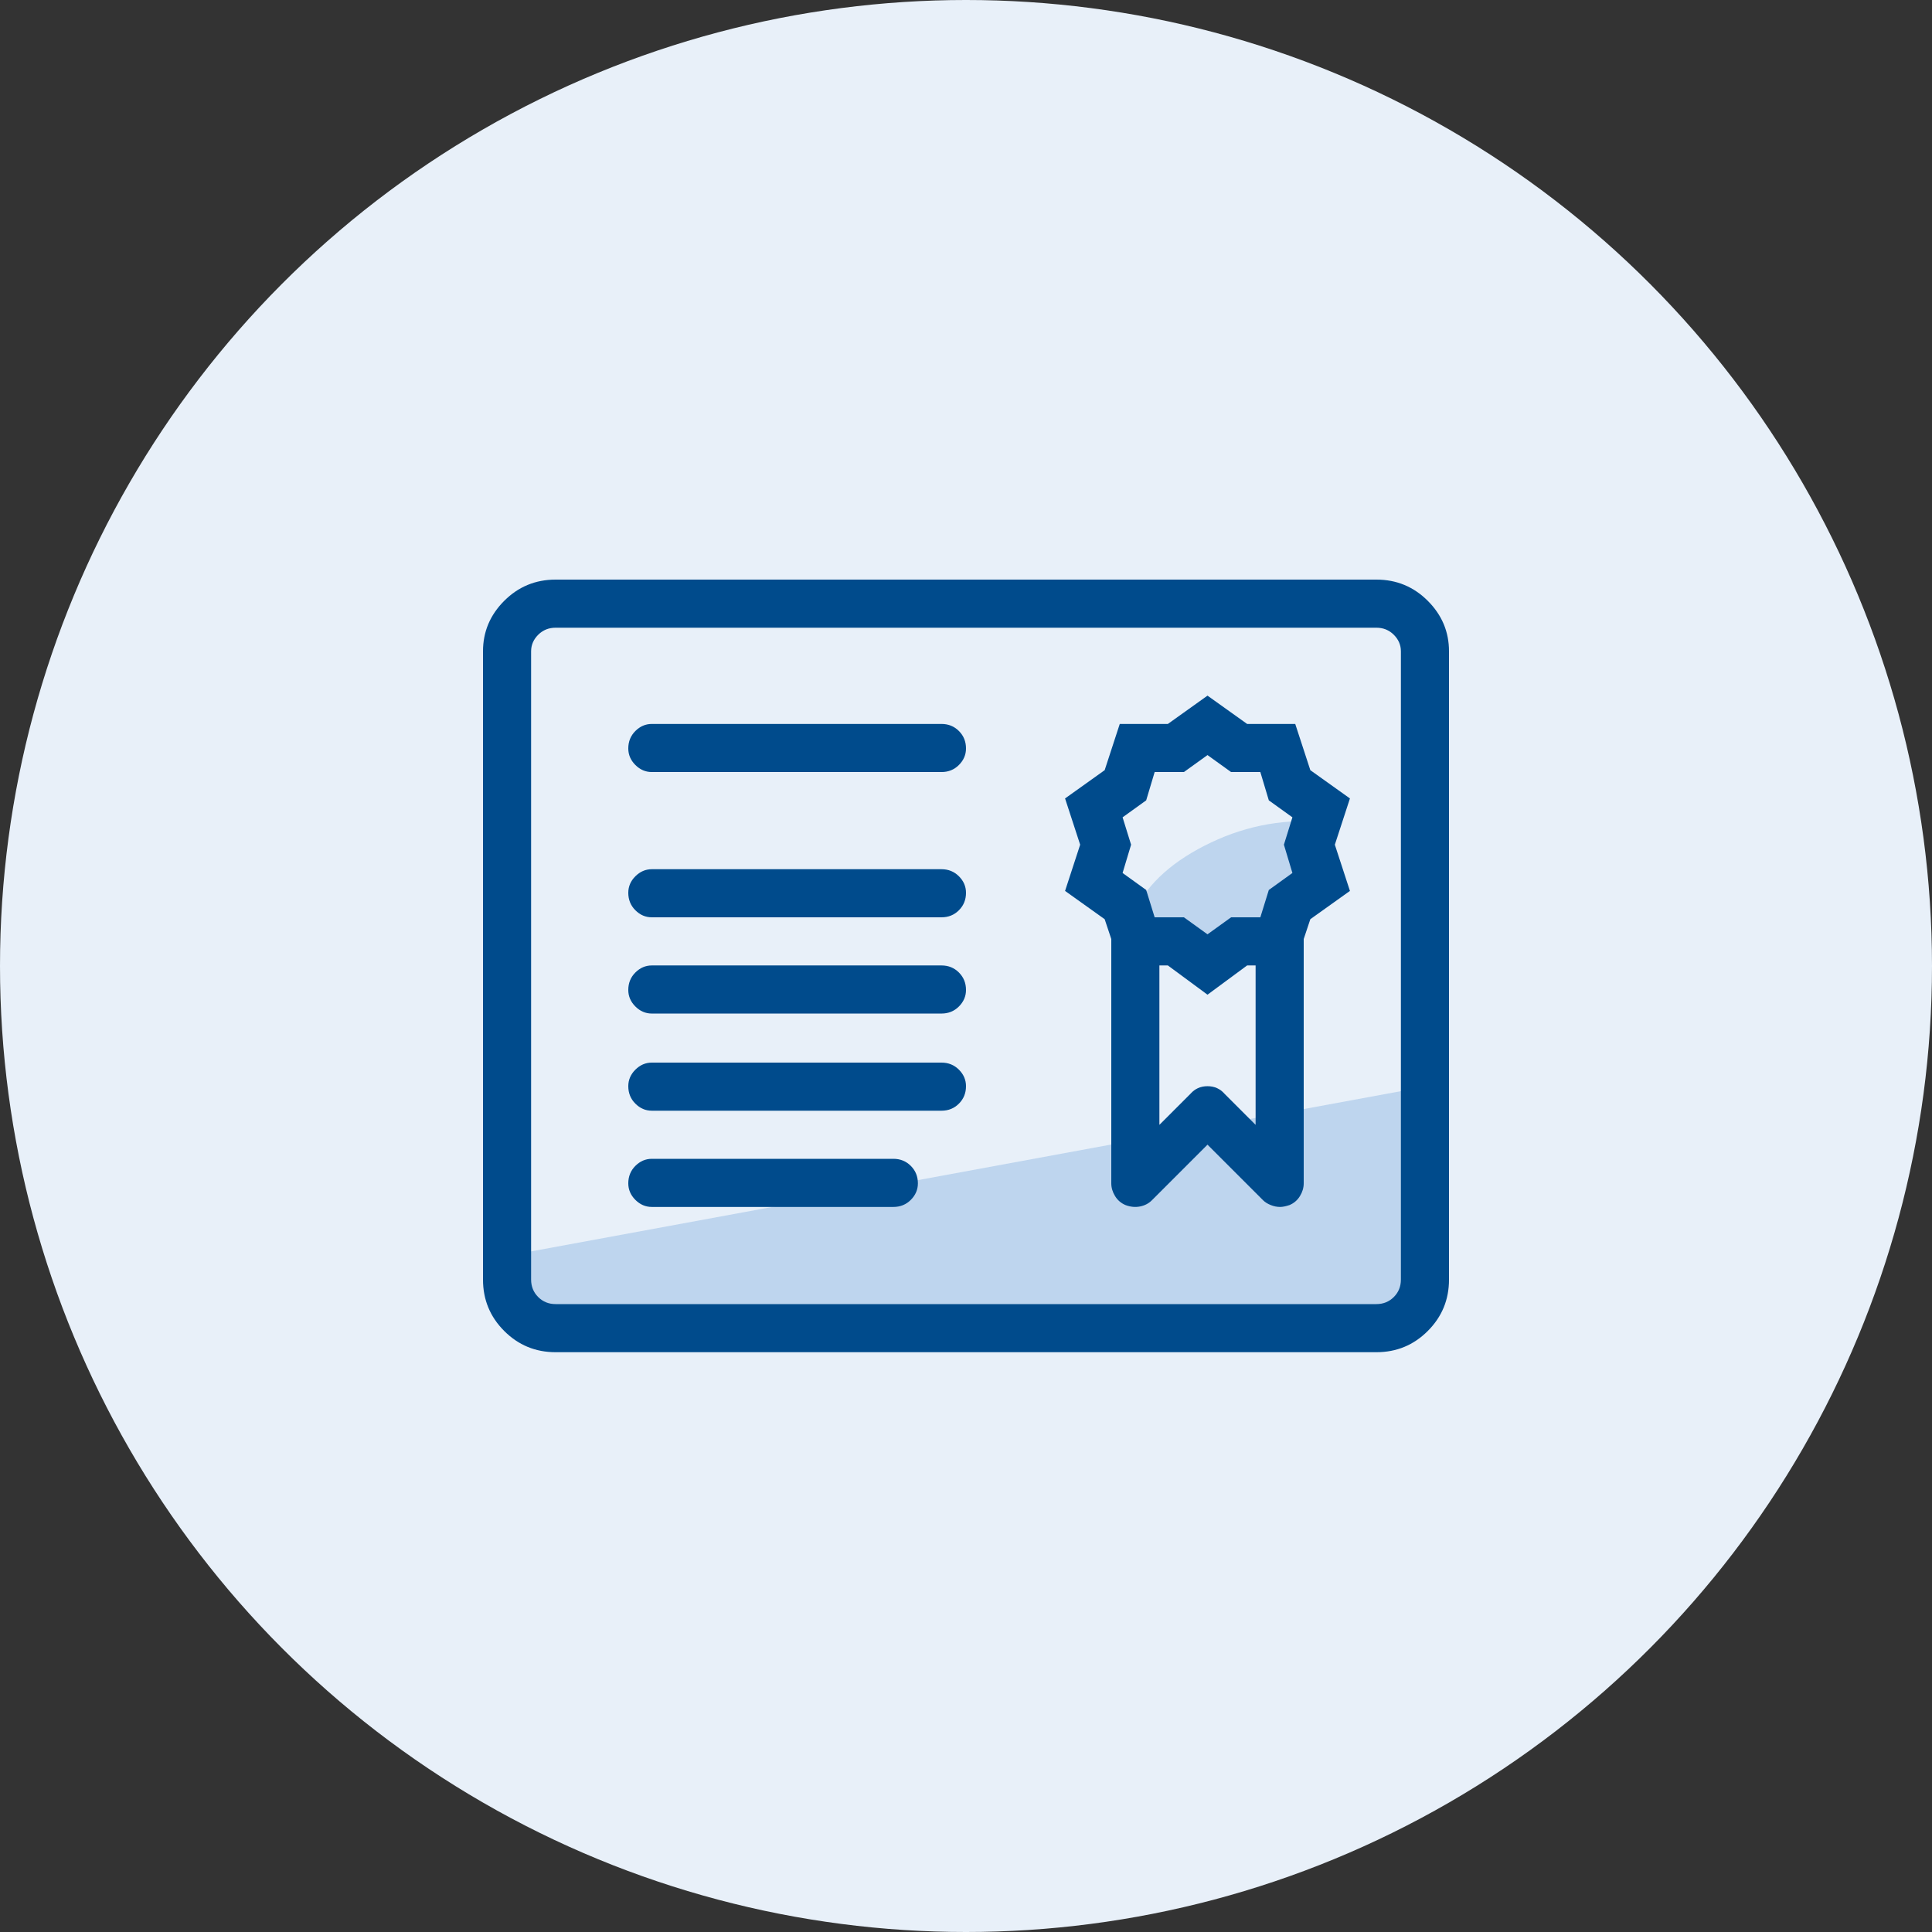 <?xml version="1.0" encoding="UTF-8"?>
<svg width="80px" height="80px" viewBox="0 0 80 80" version="1.1" xmlns="http://www.w3.org/2000/svg" xmlns:xlink="http://www.w3.org/1999/xlink">
    <rect x="0" y="0" width="80" height="80" fill="#333333" stroke="none"/>
    <title>Icon-Qualifikation@2x</title>
    <g id="Final-UI" stroke="none" stroke-width="1" fill="none" fill-rule="evenodd">
        <g id="220209_PE_Landingpage_DESKTOP_Draft-03" transform="translate(-680, -4982)">
            <g id="08_Anmelden" transform="translate(84, 4874)">
                <g id="Content" transform="translate(0, 108)">
                    <g id="Qualifikation" transform="translate(432, 0)">
                        <g id="Icon-Qualifikation" transform="translate(164, 0)">
                            <circle id="Oval" fill="#E8F0F9" cx="40" cy="40" r="40"></circle>
                            <g id="rs-user-lock" transform="translate(20, 24)">
                                <path d="M1,28 L39,21 L39,28.5 C39,29.881 37.881,31 36.5,31 L3.5,31 C2.119,31 1,29.881 1,28.5 L1,28 L1,28 Z M27,13.674 L27.553,15.109 L29.164,15.109 L30.455,16 L31.701,15.109 L33.28,15.109 L33.86,13.674 L35,12.918 L34.603,11.43 L35,10.049 C33.299,9.877 31.681,10.156 30.146,10.886 C28.611,11.616 27.562,12.545 27,13.674 Z" id="Combined-Shape" fill-opacity="0.2" fill="#156CC4"></path>
                                <path d="M36.992,31.992 L3.008,31.992 C2.174,31.992 1.465,31.699 0.879,31.113 C0.293,30.527 0,29.818 0,28.984 L0,2.969 C0,2.161 0.293,1.465 0.879,0.879 C1.465,0.293 2.174,0 3.008,0 L36.992,0 C37.826,0 38.535,0.293 39.121,0.879 C39.707,1.465 40,2.161 40,2.969 L40,28.984 C40,29.818 39.707,30.527 39.121,31.113 C38.535,31.699 37.826,31.992 36.992,31.992 Z M3.008,1.992 C2.721,1.992 2.48,2.09 2.285,2.285 C2.09,2.48 1.992,2.708 1.992,2.969 L1.992,28.984 C1.992,29.271 2.09,29.512 2.285,29.707 C2.48,29.902 2.721,30 3.008,30 L36.992,30 C37.279,30 37.52,29.902 37.715,29.707 C37.91,29.512 38.008,29.271 38.008,28.984 L38.008,2.969 C38.008,2.708 37.91,2.48 37.715,2.285 C37.52,2.09 37.279,1.992 36.992,1.992 L3.008,1.992 Z M18.984,7.969 L6.992,7.969 C6.732,7.969 6.504,7.871 6.309,7.676 C6.113,7.48 6.016,7.253 6.016,6.992 C6.016,6.706 6.113,6.465 6.309,6.27 C6.504,6.074 6.732,5.977 6.992,5.977 L18.984,5.977 C19.271,5.977 19.512,6.074 19.707,6.27 C19.902,6.465 20,6.706 20,6.992 C20,7.253 19.902,7.48 19.707,7.676 C19.512,7.871 19.271,7.969 18.984,7.969 Z M18.984,13.984 L6.992,13.984 C6.732,13.984 6.504,13.887 6.309,13.691 C6.113,13.496 6.016,13.255 6.016,12.969 C6.016,12.708 6.113,12.48 6.309,12.285 C6.504,12.09 6.732,11.992 6.992,11.992 L18.984,11.992 C19.271,11.992 19.512,12.09 19.707,12.285 C19.902,12.48 20,12.708 20,12.969 C20,13.255 19.902,13.496 19.707,13.691 C19.512,13.887 19.271,13.984 18.984,13.984 Z M18.984,17.969 L6.992,17.969 C6.732,17.969 6.504,17.871 6.309,17.676 C6.113,17.48 6.016,17.253 6.016,16.992 C6.016,16.706 6.113,16.465 6.309,16.27 C6.504,16.074 6.732,15.977 6.992,15.977 L18.984,15.977 C19.271,15.977 19.512,16.074 19.707,16.27 C19.902,16.465 20,16.706 20,16.992 C20,17.253 19.902,17.48 19.707,17.676 C19.512,17.871 19.271,17.969 18.984,17.969 Z M18.984,21.992 L6.992,21.992 C6.732,21.992 6.504,21.895 6.309,21.699 C6.113,21.504 6.016,21.263 6.016,20.977 C6.016,20.716 6.113,20.488 6.309,20.293 C6.504,20.098 6.732,20 6.992,20 L18.984,20 C19.271,20 19.512,20.098 19.707,20.293 C19.902,20.488 20,20.716 20,20.977 C20,21.263 19.902,21.504 19.707,21.699 C19.512,21.895 19.271,21.992 18.984,21.992 Z M16.992,25.977 L6.992,25.977 C6.732,25.977 6.504,25.879 6.309,25.684 C6.113,25.488 6.016,25.26 6.016,25 C6.016,24.714 6.113,24.473 6.309,24.277 C6.504,24.082 6.732,23.984 6.992,23.984 L16.992,23.984 C17.279,23.984 17.52,24.082 17.715,24.277 C17.91,24.473 18.008,24.714 18.008,25 C18.008,25.26 17.91,25.488 17.715,25.684 C17.52,25.879 17.279,25.977 16.992,25.977 Z M35.273,10.977 L35.898,12.891 L34.258,14.062 L33.984,14.883 L33.984,25 C33.984,25.182 33.932,25.358 33.828,25.527 C33.724,25.697 33.581,25.82 33.398,25.898 C33.32,25.924 33.249,25.944 33.184,25.957 C33.118,25.97 33.06,25.977 33.008,25.977 C32.878,25.977 32.747,25.951 32.617,25.898 C32.487,25.846 32.383,25.781 32.305,25.703 L30,23.398 L27.695,25.703 C27.565,25.833 27.402,25.918 27.207,25.957 C27.012,25.996 26.81,25.977 26.602,25.898 C26.419,25.82 26.276,25.697 26.172,25.527 C26.068,25.358 26.016,25.182 26.016,25 L26.016,14.883 L25.742,14.062 L24.102,12.891 L24.727,10.977 L24.102,9.062 L25.742,7.891 L26.367,5.977 L28.359,5.977 L30,4.805 L31.641,5.977 L33.633,5.977 L34.258,7.891 L35.898,9.062 L35.273,10.977 Z M26.836,10.977 L26.484,12.148 L27.461,12.852 L27.812,13.984 L29.023,13.984 L30,14.688 L30.977,13.984 L32.188,13.984 L32.539,12.852 L33.516,12.148 L33.164,10.977 L33.516,9.844 L32.539,9.141 L32.188,7.969 L30.977,7.969 L30,7.266 L29.023,7.969 L27.812,7.969 L27.461,9.141 L26.484,9.844 L26.836,10.977 Z M31.992,22.578 L31.992,15.977 L31.641,15.977 L30,17.188 L28.359,15.977 L28.008,15.977 L28.008,22.578 L29.297,21.289 C29.479,21.081 29.714,20.977 30,20.977 C30.286,20.977 30.521,21.081 30.703,21.289 L31.992,22.578 Z" id="" fill="#004B8C" fill-rule="nonzero"></path>
                            </g>
                        </g>
                    </g>
                </g>
            </g>
        </g>
    </g>
</svg>